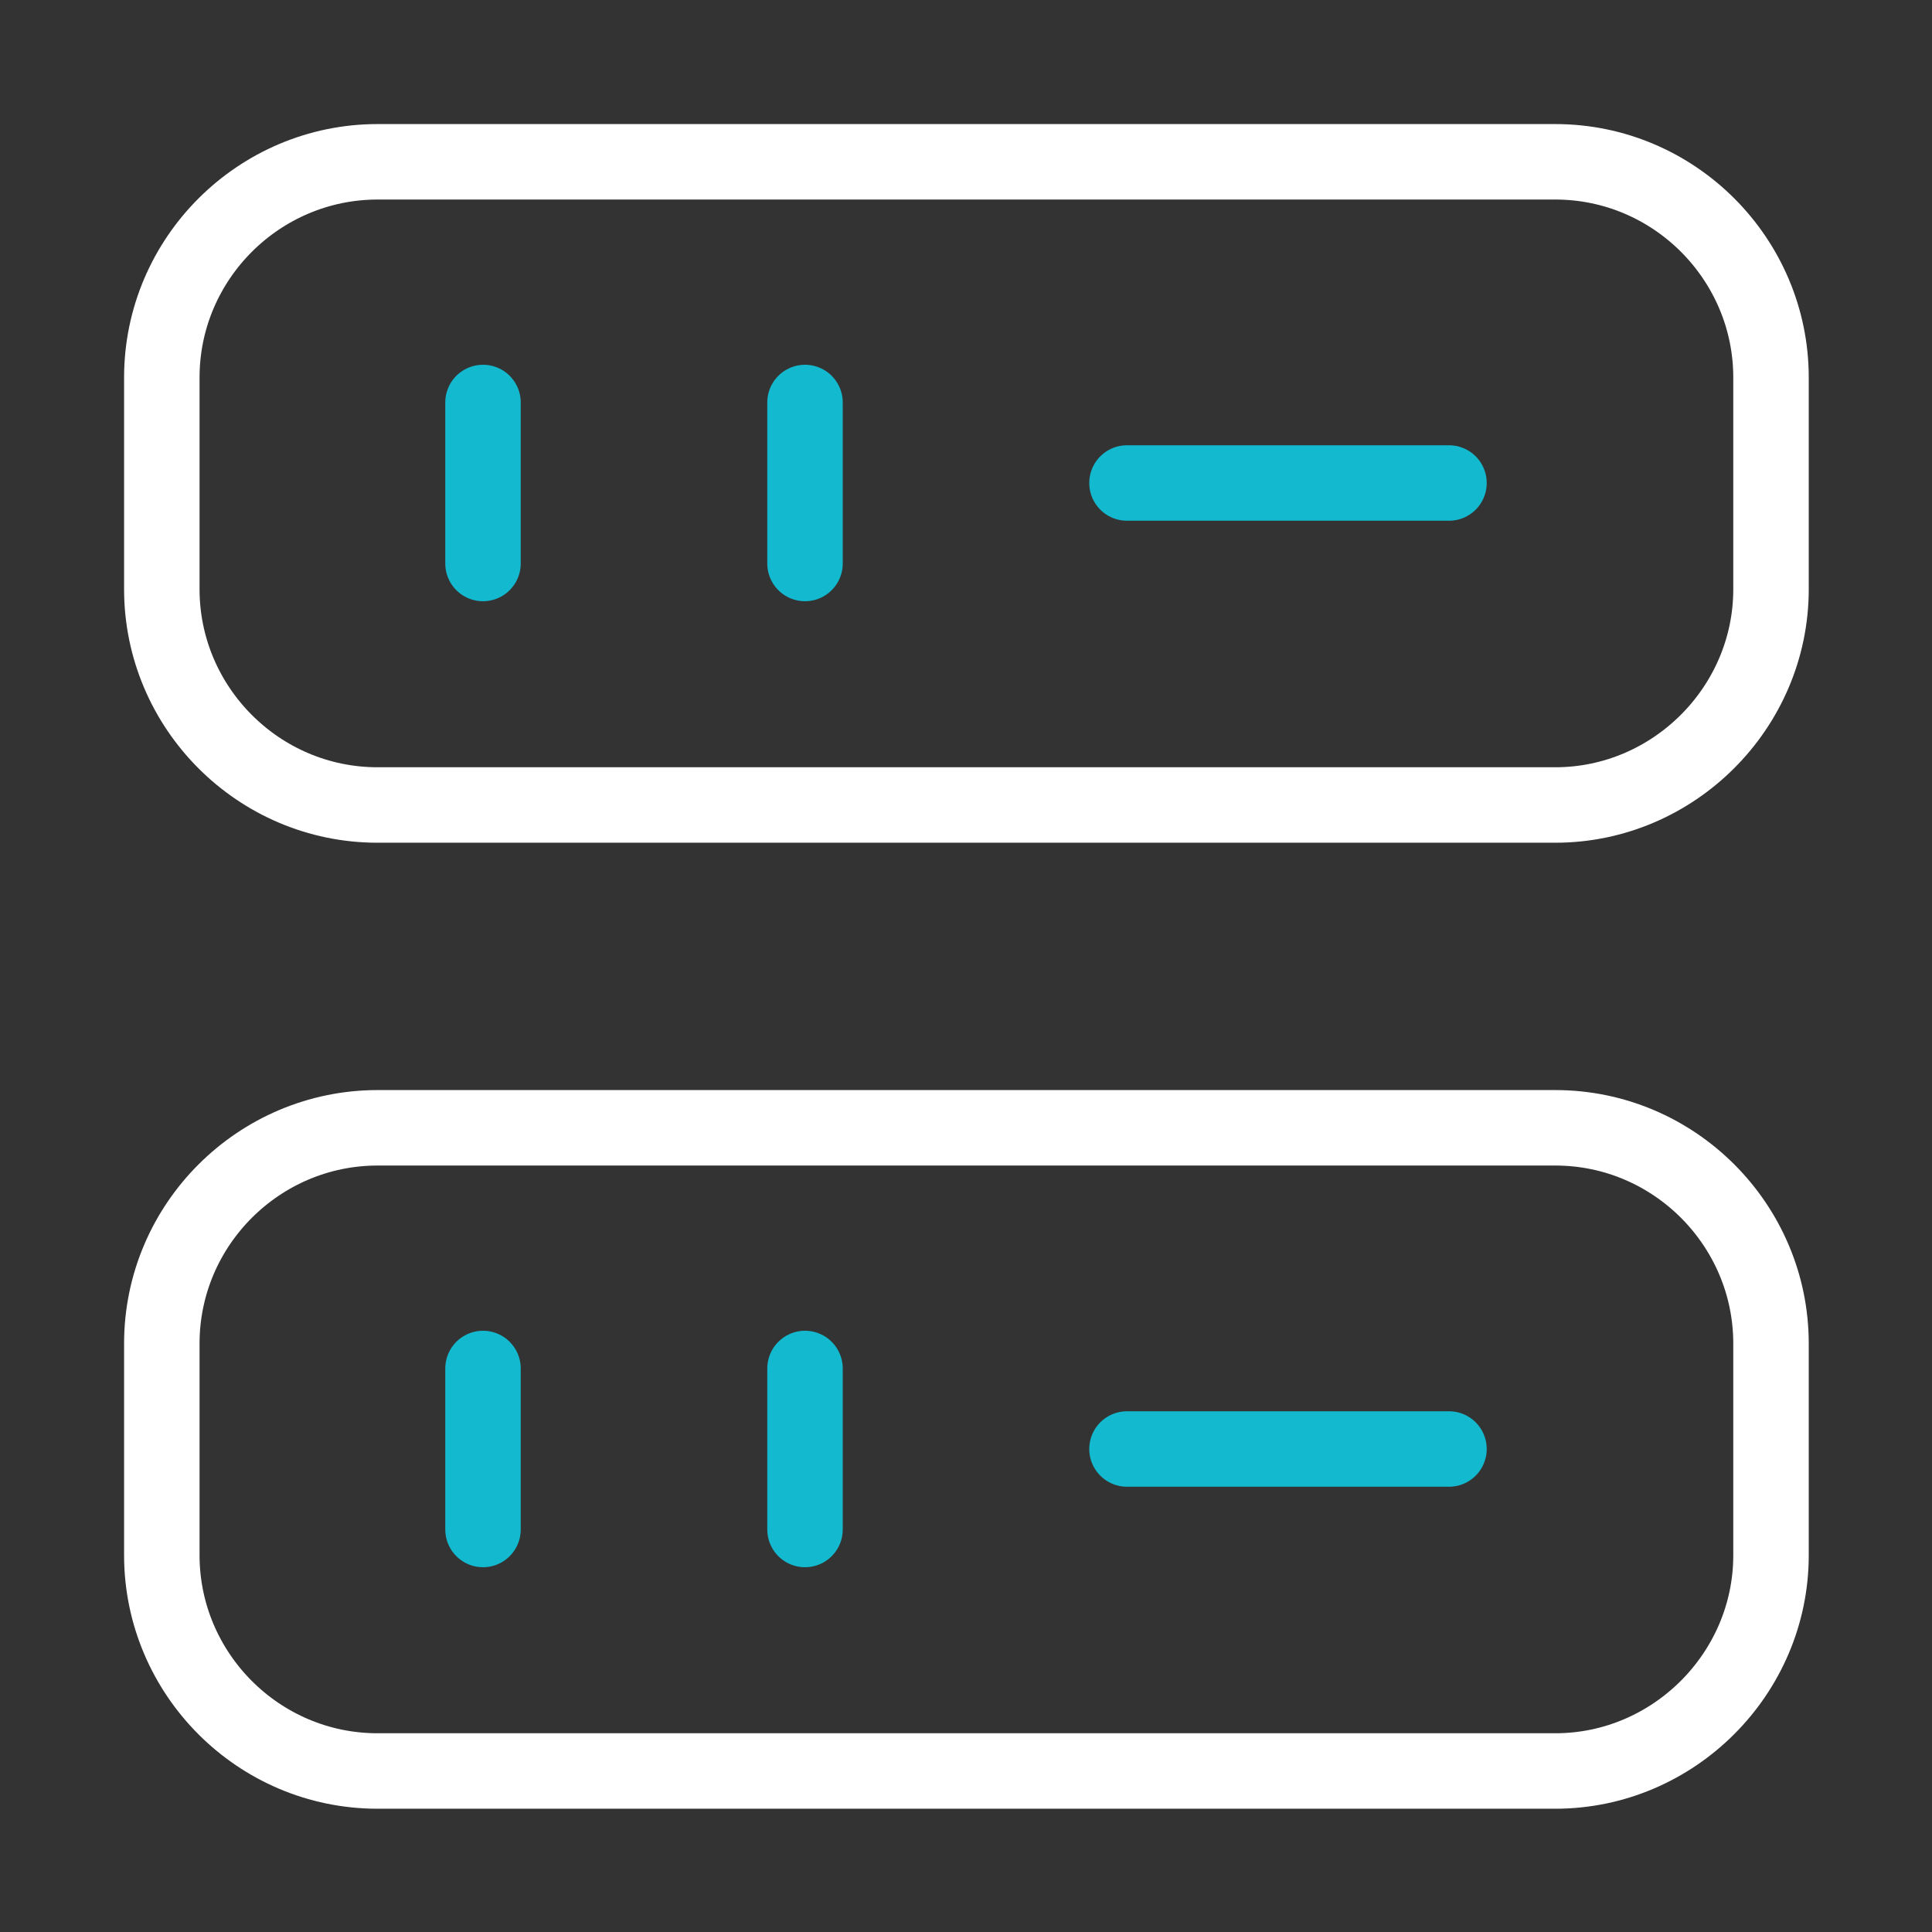 <svg width="128" height="128" viewBox="0 0 128 128" fill="none" xmlns="http://www.w3.org/2000/svg">
<rect x="0" y="0" width="128" height="128" fill="#333333" stroke="none"/>
<path d="M103.041 53.333H25.014C17.121 53.333 10.721 46.88 10.721 39.04V25.013C10.721 17.12 17.174 10.72 25.014 10.72H103.041C110.934 10.72 117.334 17.173 117.334 25.013V39.04C117.334 46.88 110.881 53.333 103.041 53.333Z" stroke="white" stroke-width="5" stroke-linecap="round" stroke-linejoin="round"/>
<path d="M103.041 117.333H25.014C17.121 117.333 10.721 110.88 10.721 103.04V89.013C10.721 81.12 17.174 74.72 25.014 74.72H103.041C110.934 74.72 117.334 81.173 117.334 89.013V103.04C117.334 110.88 110.881 117.333 103.041 117.333Z" stroke="white" stroke-width="5" stroke-linecap="round" stroke-linejoin="round"/>
<path d="M32 26.666V37.333" stroke="#12B9CF" stroke-width="5" stroke-linecap="round" stroke-linejoin="round"/>
<path d="M53.334 26.666V37.333" stroke="#12B9CF" stroke-width="5" stroke-linecap="round" stroke-linejoin="round"/>
<path d="M32 90.666V101.333" stroke="#12B9CF" stroke-width="5" stroke-linecap="round" stroke-linejoin="round"/>
<path d="M53.334 90.666V101.333" stroke="#12B9CF" stroke-width="5" stroke-linecap="round" stroke-linejoin="round"/>
<path d="M74.666 32H95.999" stroke="#12B9CF" stroke-width="5" stroke-linecap="round" stroke-linejoin="round"/>
<path d="M74.666 96H95.999" stroke="#12B9CF" stroke-width="5" stroke-linecap="round" stroke-linejoin="round"/>
</svg>
